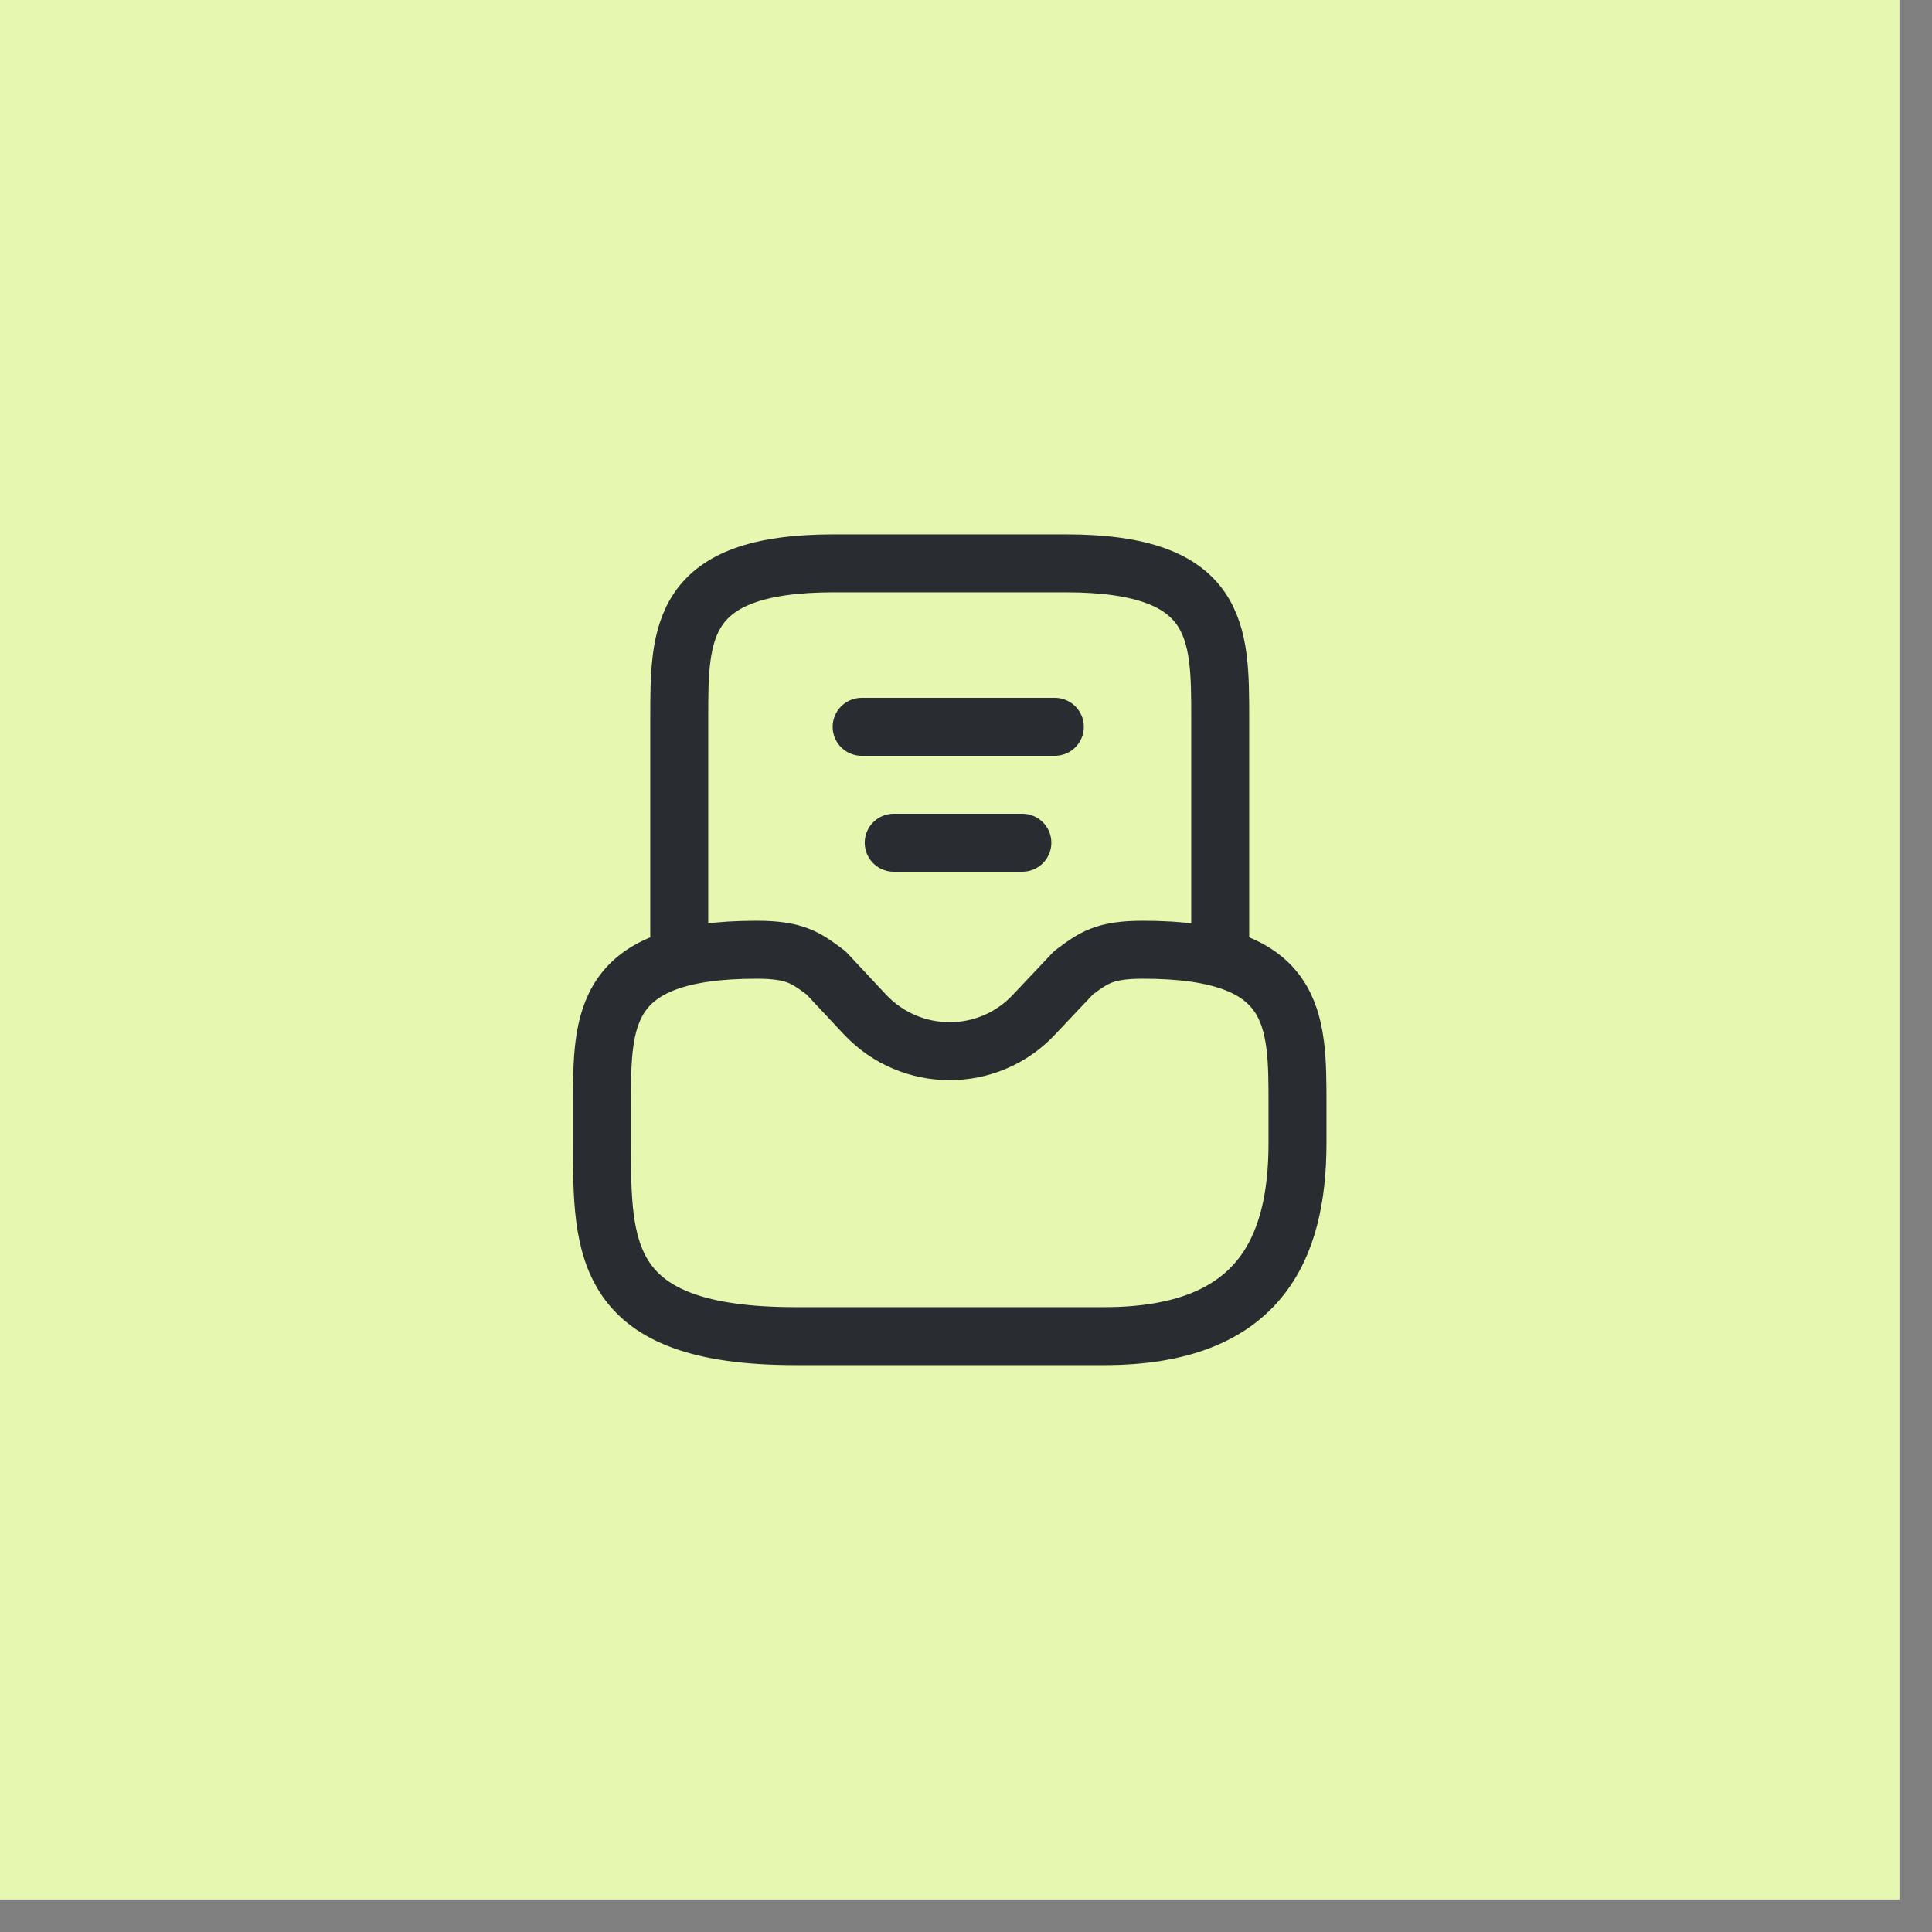 <svg width="50" height="50" viewBox="0 0 50 50" fill="none" xmlns="http://www.w3.org/2000/svg">
<rect x="0" y="0" width="50" height="50" fill="#808080" stroke="none"/>
<rect width="49.158" height="49.158" fill="#E6F8AF"/>
<path d="M19.579 24.579C15.579 24.579 15.579 26.369 15.579 28.579V29.579C15.579 32.339 15.579 34.579 20.579 34.579H28.579C32.579 34.579 33.579 32.339 33.579 29.579V28.579C33.579 26.369 33.579 24.579 29.579 24.579C28.579 24.579 28.299 24.789 27.779 25.179L26.759 26.259C25.579 27.519 23.579 27.519 22.389 26.259L21.379 25.179C20.859 24.789 20.579 24.579 19.579 24.579Z" stroke="#292D32" stroke-width="1.5" stroke-miterlimit="10" stroke-linecap="round" stroke-linejoin="round"/>
<path d="M31.579 24.579V18.579C31.579 16.369 31.579 14.579 27.579 14.579H21.579C17.579 14.579 17.579 16.369 17.579 18.579V24.579" stroke="#292D32" stroke-width="1.5" stroke-miterlimit="10" stroke-linecap="round" stroke-linejoin="round"/>
<path d="M23.129 21.81H26.459" stroke="#292D32" stroke-width="1.5" stroke-linecap="round" stroke-linejoin="round"/>
<path d="M22.299 18.81H27.299" stroke="#292D32" stroke-width="1.5" stroke-linecap="round" stroke-linejoin="round"/>
</svg>
